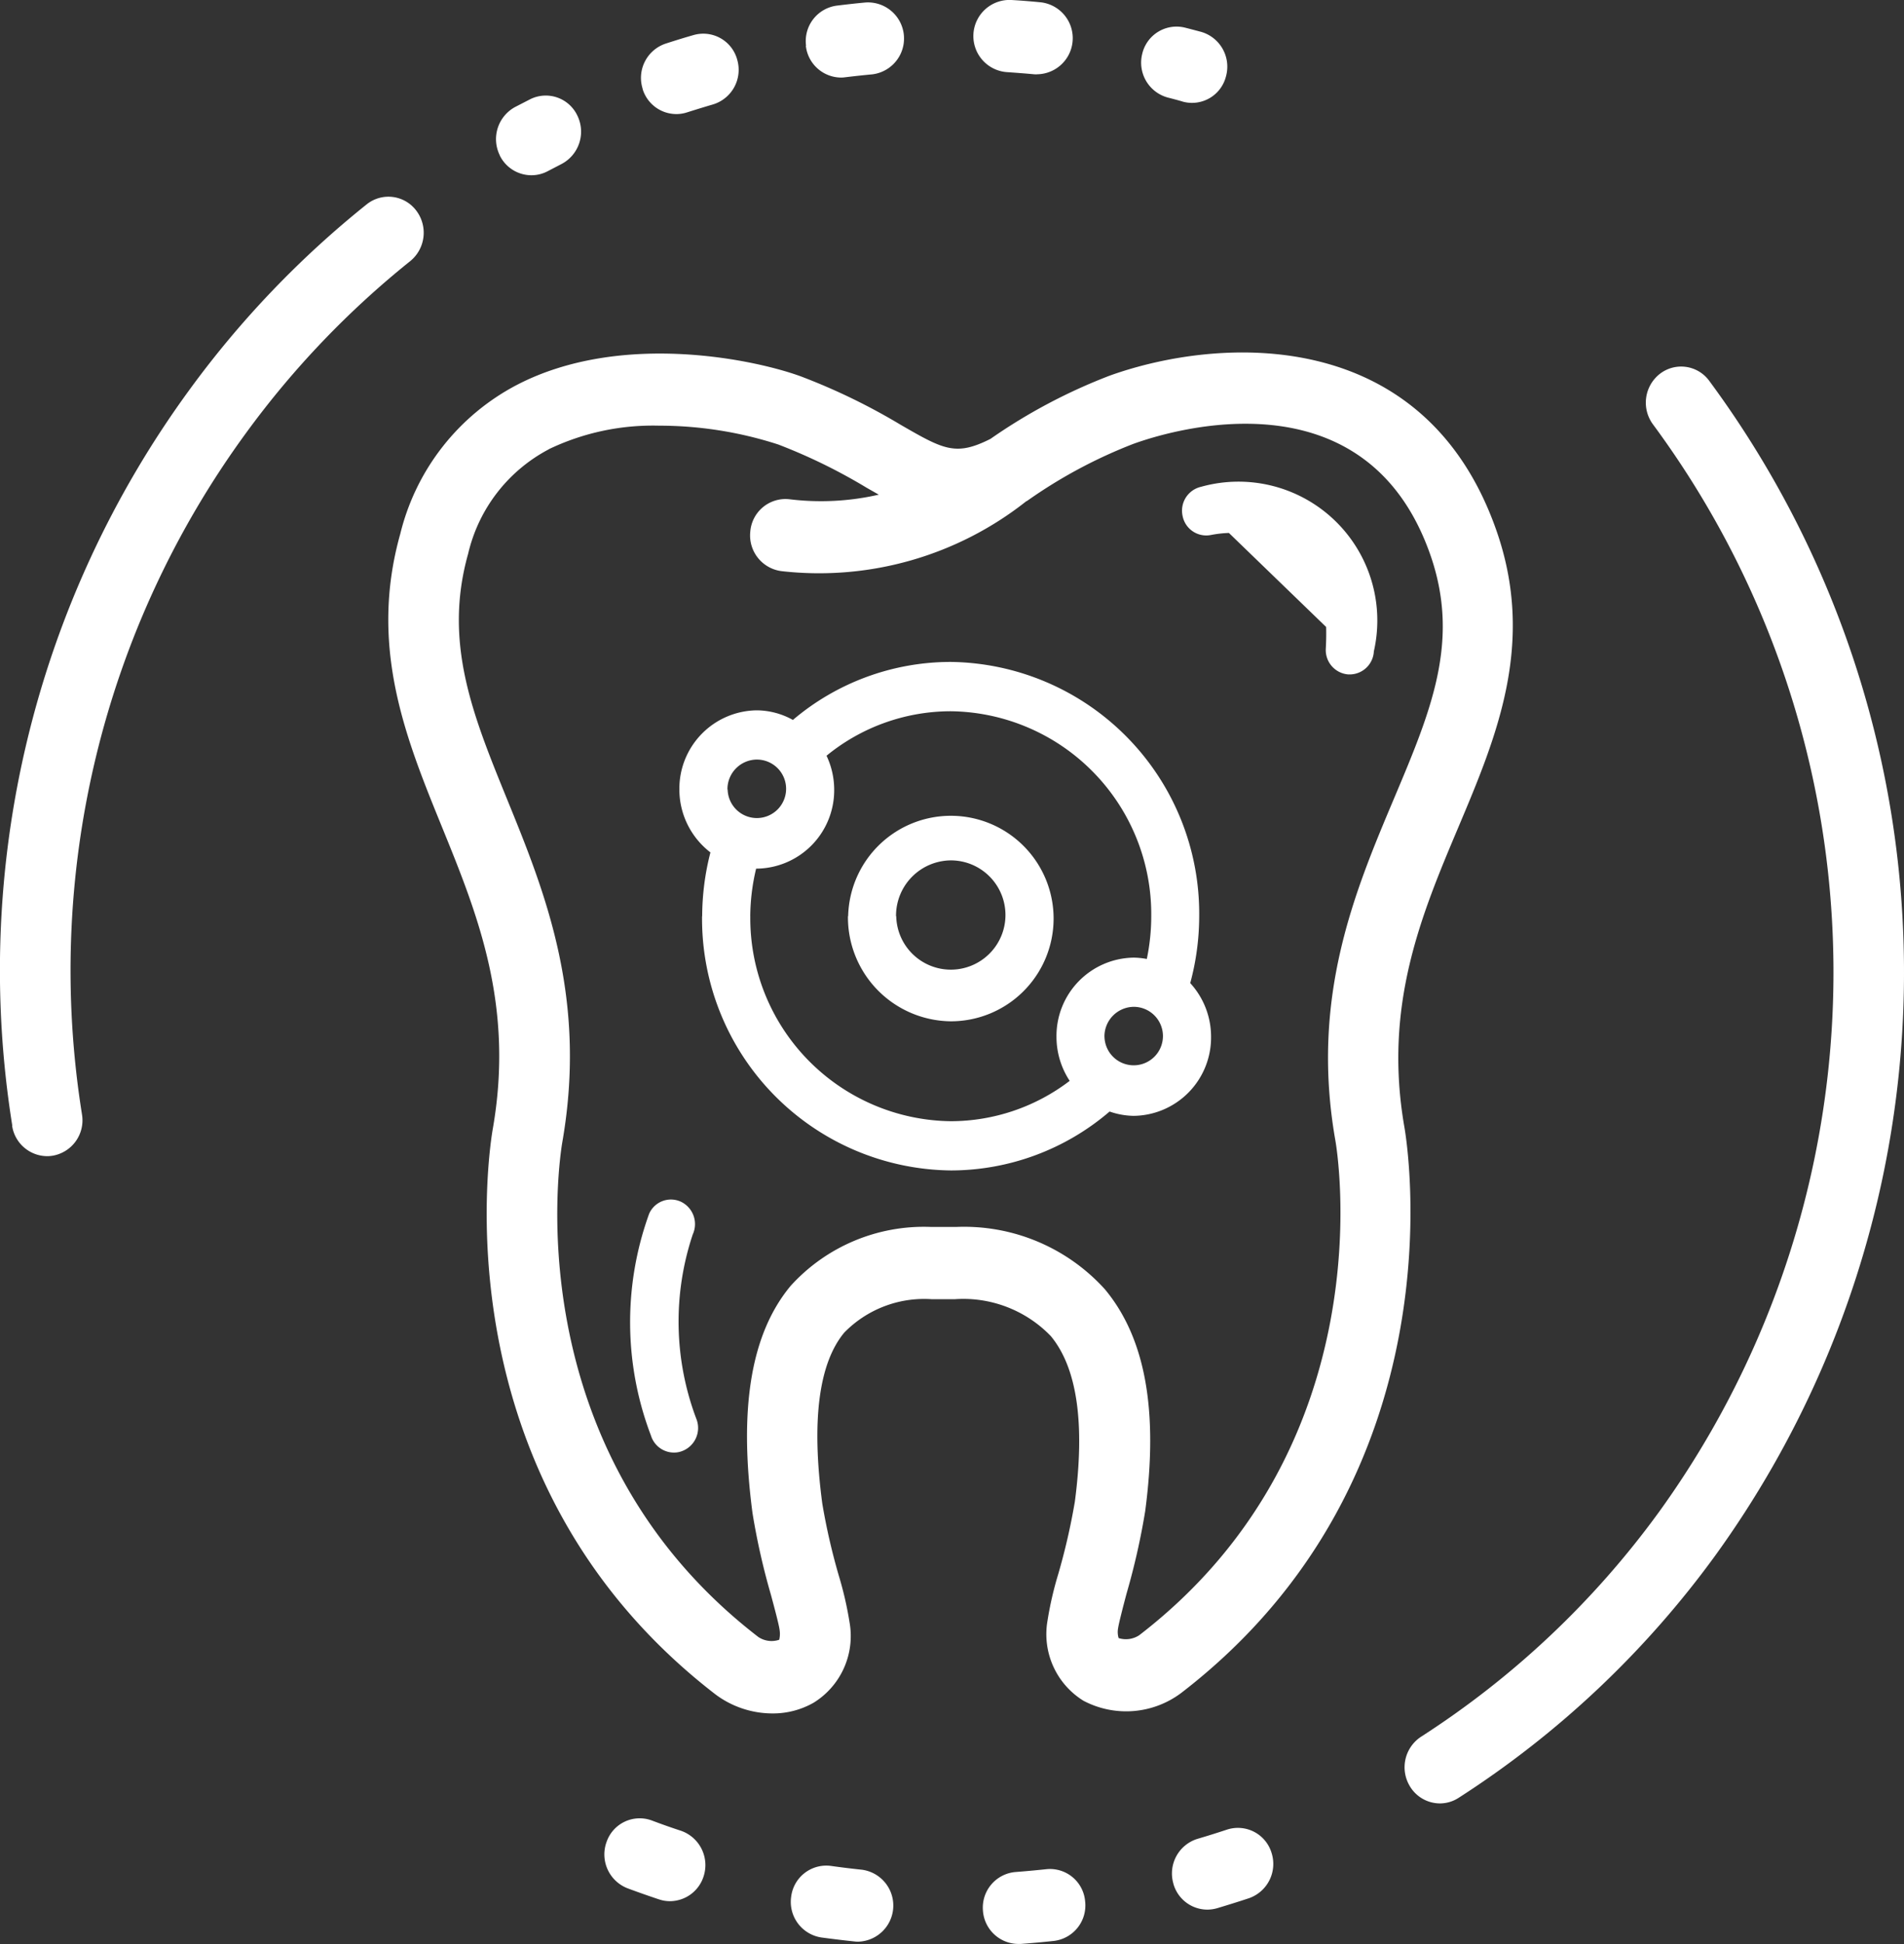 <svg xmlns="http://www.w3.org/2000/svg" width="48" height="49" viewBox="0 0 48 49">
  <rect x="0" y="0" width="48" height="49" fill="#333333" stroke="none"/>
  <path id="Color_Overlay" data-name="Color Overlay" d="M823.781,3752.157a.9.9,0,0,1,.821-.973q.39-.03.777-.071a.889.889,0,0,1,.978.808.9.9,0,0,1-.789,1q-.417.045-.835.076l-.067,0A.9.9,0,0,1,823.781,3752.157Zm-3.242.777c-.277-.029-.555-.063-.831-.1a.907.907,0,0,1-.762-1.025.892.892,0,0,1,1-.779c.258.036.517.068.775.095a.911.911,0,0,1-.091,1.815A.741.741,0,0,1,820.539,3752.934Zm8.043-1.459a.913.913,0,0,1,.608-1.127c.25-.073.5-.152.745-.233a.886.886,0,0,1,1.121.583.915.915,0,0,1-.57,1.147c-.266.088-.533.171-.8.251a.911.911,0,0,1-.249.036A.891.891,0,0,1,828.581,3751.475Zm-12.964.4q-.4-.133-.795-.28a.916.916,0,0,1-.531-1.167.883.883,0,0,1,1.141-.543q.364.138.734.259a.916.916,0,0,1,.573,1.146.894.894,0,0,1-.847.629A.839.839,0,0,1,815.617,3751.874Zm18.929-2.848a.921.921,0,0,1,.281-1.254,22.376,22.376,0,0,0,5.993-5.659,23.232,23.232,0,0,0-.145-27.413.922.922,0,0,1,.165-1.274.876.876,0,0,1,1.247.168,25.087,25.087,0,0,1,.158,29.608,24.1,24.1,0,0,1-6.474,6.112.87.87,0,0,1-.471.14A.886.886,0,0,1,834.546,3749.026Zm-17.5-2.313c-7.092-5.46-5.686-13.9-5.623-14.26.546-3.123-.386-5.412-1.287-7.625s-1.847-4.527-1.044-7.377a5.786,5.786,0,0,1,2.938-3.75c2.665-1.384,6.105-.615,7.2-.2a15.765,15.765,0,0,1,2.479,1.207c1.081.623,1.384.795,2.261.353a13.979,13.979,0,0,1,3.006-1.594c2.76-.991,7.917-1.292,9.741,3.881,1.009,2.859.01,5.222-.954,7.507-.931,2.207-1.893,4.488-1.358,7.553.062.354,1.469,8.8-5.623,14.259a2.309,2.309,0,0,1-2.467.2,1.973,1.973,0,0,1-.907-2.02,8.732,8.732,0,0,1,.271-1.175,16.256,16.256,0,0,0,.418-1.823c.26-1.971.057-3.376-.607-4.175a3.064,3.064,0,0,0-2.416-.929h-.591a2.815,2.815,0,0,0-2.2.843c-.642.774-.83,2.224-.553,4.308a16.008,16.008,0,0,0,.418,1.823,8.884,8.884,0,0,1,.27,1.176,1.975,1.975,0,0,1-.907,2.021,2.068,2.068,0,0,1-1.039.27A2.4,2.4,0,0,1,817.046,3746.713Zm-4.211-31.389a4,4,0,0,0-2.033,2.632c-.629,2.234.115,4.06.976,6.174.954,2.34,2.034,4.994,1.4,8.646-.056.314-1.257,7.712,4.942,12.485a.6.6,0,0,0,.524.068.626.626,0,0,0,.01-.244c-.013-.121-.131-.564-.218-.886a17.437,17.437,0,0,1-.465-2.061c-.351-2.655-.037-4.529.962-5.73a4.533,4.533,0,0,1,3.537-1.484h.637a4.785,4.785,0,0,1,3.748,1.572c1.019,1.224,1.352,3.055,1.015,5.595a17.685,17.685,0,0,1-.466,2.062c-.086.322-.2.764-.217.885a.521.521,0,0,0,.014.249.609.609,0,0,0,.52-.073c6.2-4.773,5-12.172,4.941-12.485-.629-3.6.491-6.255,1.477-8.594.941-2.228,1.682-3.988.914-6.168-1.628-4.62-6.516-3.129-7.479-2.781a12.36,12.36,0,0,0-2.656,1.421.4.4,0,0,1-.037.024l-.006,0a8.421,8.421,0,0,1-6.16,1.765.907.907,0,0,1-.8-1,.891.891,0,0,1,.973-.815,6.538,6.538,0,0,0,2.266-.114c-.1-.057-.208-.118-.314-.179a14.06,14.06,0,0,0-2.219-1.085,9.753,9.753,0,0,0-3.009-.475A6.067,6.067,0,0,0,812.835,3715.323Zm2.579,24.867a8.029,8.029,0,0,1-.049-5.6.6.6,0,0,1,.806-.3.625.625,0,0,1,.294.82,6.93,6.93,0,0,0,.1,4.676.623.623,0,0,1-.375.789.56.56,0,0,1-.2.035A.608.608,0,0,1,815.414,3740.191Zm1.288-13.1a6.5,6.5,0,0,1,.208-1.607,2,2,0,0,1-.783-1.588,1.975,1.975,0,0,1,1.95-1.993,1.893,1.893,0,0,1,.912.242,6.151,6.151,0,0,1,3.979-1.462,6.345,6.345,0,0,1,6.264,6.408,6.5,6.5,0,0,1-.226,1.687,2,2,0,0,1,.525,1.352,1.975,1.975,0,0,1-1.95,1.994,1.923,1.923,0,0,1-.608-.109,6.155,6.155,0,0,1-4,1.485A6.345,6.345,0,0,1,816.7,3727.092Zm1.213,0a5.118,5.118,0,0,0,5.052,5.168,4.948,4.948,0,0,0,3-1.017,2.016,2.016,0,0,1-.333-1.112,1.974,1.974,0,0,1,1.95-1.994,1.879,1.879,0,0,1,.327.034,5.282,5.282,0,0,0,.112-1.078,5.116,5.116,0,0,0-5.052-5.166,4.952,4.952,0,0,0-3.134,1.121,2.008,2.008,0,0,1,.193.851,1.976,1.976,0,0,1-1.95,1.995l-.018,0A5.275,5.275,0,0,0,817.915,3727.092Zm8.929,3.039a.737.737,0,1,0,.737-.754A.747.747,0,0,0,826.844,3730.131Zm-9.5-6.233a.737.737,0,1,0,.737-.753A.746.746,0,0,0,817.34,3723.9Zm-18.034,8.476a24.79,24.79,0,0,1,4.472-18.557,24.4,24.4,0,0,1,4.463-4.667.877.877,0,0,1,1.248.157.923.923,0,0,1-.154,1.277,22.651,22.651,0,0,0-4.13,4.321,22.952,22.952,0,0,0-4.142,17.184.905.905,0,0,1-.737,1.04.82.82,0,0,1-.141.012A.9.9,0,0,1,799.306,3732.373Zm21.072-5.281a2.59,2.59,0,1,1,2.589,2.649A2.621,2.621,0,0,1,820.378,3727.092Zm1.212,0a1.377,1.377,0,1,0,1.377-1.407A1.394,1.394,0,0,0,821.59,3727.092Zm11.4-6.094a.615.615,0,0,1-.57-.655c.01-.189.013-.37.008-.541l-2.451-2.37a2.911,2.911,0,0,0-.451.051.607.607,0,0,1-.717-.481.617.617,0,0,1,.465-.733,3.5,3.5,0,0,1,4.357,4.147.612.612,0,0,1-.6.582Zm-21.392-13.08a.921.921,0,0,1,.388-1.224l.375-.193a.88.88,0,0,1,1.191.413.921.921,0,0,1-.4,1.219l-.352.183a.876.876,0,0,1-.4.1A.889.889,0,0,1,811.6,3707.918Zm3.6-1.679a.911.911,0,0,1,.58-1.141c.235-.076.47-.149.705-.216a.886.886,0,0,1,1.1.628.911.911,0,0,1-.615,1.122c-.219.064-.437.132-.654.2a.853.853,0,0,1-.268.042A.891.891,0,0,1,815.2,3706.239Zm13.613.32c-.123-.036-.247-.069-.37-.1a.911.911,0,0,1-.65-1.1.888.888,0,0,1,1.076-.664c.139.035.277.072.413.108a.913.913,0,0,1,.624,1.117.883.883,0,0,1-1.093.64Zm-9.494-1.406a.9.9,0,0,1,.775-1.012c.245-.03.489-.058.734-.08a.91.91,0,0,1,.16,1.812c-.227.021-.454.046-.679.073a.794.794,0,0,1-.107.008A.9.9,0,0,1,819.316,3705.153Zm5.758.719c-.225-.021-.451-.038-.679-.054A.909.909,0,0,1,824.5,3704c.246.014.493.034.737.058a.91.91,0,0,1-.081,1.814C825.13,3705.875,825.1,3705.875,825.074,3705.872Z" transform="translate(-799.001 -3704)" fill="#fff"/>
</svg>

